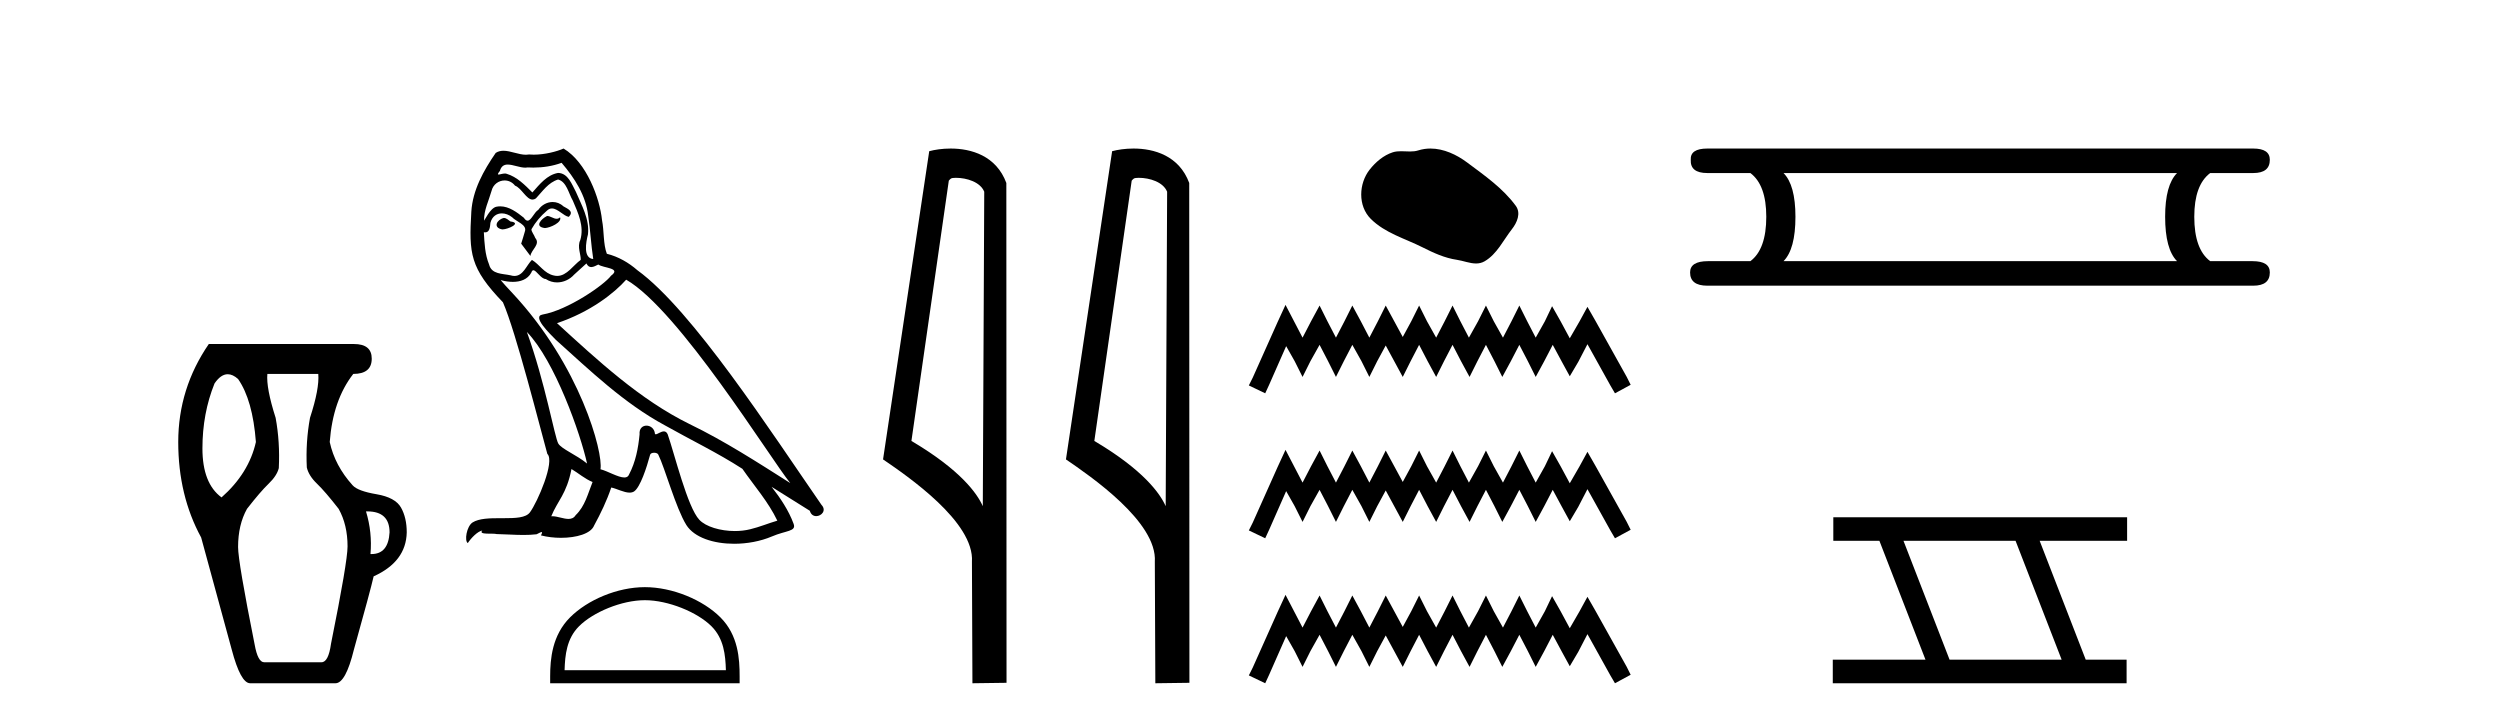<?xml version='1.0' encoding='UTF-8' standalone='yes'?><svg xmlns='http://www.w3.org/2000/svg' xmlns:xlink='http://www.w3.org/1999/xlink' width='142.0' height='41.0' ><path d='M 12.936 21.256 Q 13.22 21.256 13.523 21.528 Q 14.354 22.721 14.535 25.107 Q 14.137 26.879 12.583 28.253 Q 11.498 27.457 11.498 25.469 Q 11.498 23.48 12.185 21.781 Q 12.542 21.256 12.936 21.256 ZM 20.865 29.047 Q 22.127 29.047 22.127 30.241 Q 22.057 31.471 21.098 31.471 Q 21.071 31.471 21.043 31.47 Q 21.151 30.241 20.789 29.048 Q 20.828 29.047 20.865 29.047 ZM 18.078 21.239 Q 18.15 22.07 17.608 23.733 Q 17.355 25.107 17.427 26.553 Q 17.536 27.023 18.006 27.475 Q 18.476 27.927 19.235 28.903 Q 19.741 29.807 19.741 31.036 Q 19.741 31.904 18.801 36.568 Q 18.656 37.616 18.259 37.616 L 15.005 37.616 Q 14.643 37.616 14.463 36.604 Q 13.523 31.904 13.523 31.072 Q 13.523 29.807 14.029 28.903 Q 14.788 27.927 15.258 27.475 Q 15.728 27.023 15.836 26.589 Q 15.909 25.107 15.656 23.733 Q 15.113 22.034 15.186 21.239 ZM 11.86 19.54 Q 10.124 22.07 10.124 25.107 Q 10.124 28.144 11.426 30.53 L 13.161 36.893 Q 13.667 38.809 14.21 38.809 L 19.054 38.809 Q 19.633 38.809 20.103 36.893 Q 21.043 33.531 21.223 32.736 Q 23.067 31.904 23.103 30.241 Q 23.103 29.409 22.778 28.831 Q 22.452 28.253 21.386 28.072 Q 20.319 27.891 20.03 27.566 Q 19.018 26.445 18.729 25.107 Q 18.909 22.721 20.066 21.239 Q 21.115 21.239 21.115 20.371 Q 21.115 19.54 20.103 19.54 Z' style='fill:#000000;stroke:none' /><path d='M 31.075 12.267 C 30.738 12.43 30.327 12.879 30.951 12.954 C 31.25 12.941 31.936 12.629 31.812 12.342 L 31.812 12.342 C 31.747 12.404 31.681 12.426 31.615 12.426 C 31.438 12.426 31.257 12.267 31.075 12.267 ZM 28.617 12.38 C 28.206 12.48 27.993 12.929 28.517 13.029 C 28.526 13.029 28.535 13.03 28.545 13.03 C 28.846 13.03 29.669 12.664 28.992 12.579 C 28.879 12.504 28.767 12.38 28.617 12.38 ZM 31.899 9.248 C 32.635 10.109 33.284 11.107 33.409 12.255 C 33.533 13.078 33.571 13.902 33.696 14.713 C 33.109 14.663 33.284 13.752 33.396 13.315 C 33.496 12.455 33.034 11.656 32.71 10.895 C 32.485 10.483 32.273 9.834 31.699 9.822 C 31.063 9.934 30.651 10.471 30.239 10.932 C 29.815 10.508 29.366 10.046 28.779 9.872 C 28.749 9.86 28.714 9.856 28.678 9.856 C 28.547 9.856 28.393 9.914 28.322 9.914 C 28.261 9.914 28.262 9.871 28.393 9.71 C 28.472 9.43 28.636 9.347 28.84 9.347 C 29.137 9.347 29.517 9.523 29.837 9.523 C 29.885 9.523 29.932 9.519 29.977 9.51 C 30.083 9.516 30.188 9.519 30.294 9.519 C 30.839 9.519 31.387 9.436 31.899 9.248 ZM 31.699 10.196 C 32.186 10.321 32.298 10.995 32.535 11.394 C 32.835 12.093 33.196 12.854 32.959 13.64 C 32.772 14.014 33.009 14.488 32.984 14.763 C 32.568 15.055 32.203 15.672 31.65 15.672 C 31.59 15.672 31.527 15.665 31.462 15.649 C 30.913 15.536 30.639 15.012 30.214 14.763 C 29.907 15.059 29.725 15.674 29.22 15.674 C 29.15 15.674 29.075 15.662 28.992 15.636 C 28.53 15.536 27.919 15.586 27.781 15.025 C 27.544 14.451 27.519 13.815 27.482 13.191 L 27.482 13.191 C 27.509 13.196 27.535 13.199 27.558 13.199 C 27.81 13.199 27.833 12.905 27.856 12.654 C 27.953 12.289 28.215 12.12 28.505 12.12 C 28.701 12.12 28.911 12.197 29.091 12.342 C 29.304 12.579 29.952 12.766 29.815 13.141 C 29.753 13.365 29.678 13.602 29.603 13.84 L 30.127 14.538 C 30.177 14.176 30.713 13.877 30.402 13.515 C 30.352 13.353 30.164 13.141 30.189 13.016 C 30.414 12.617 30.713 12.267 31.063 11.968 C 31.157 11.876 31.253 11.84 31.349 11.84 C 31.683 11.84 32.02 12.279 32.311 12.317 C 32.598 12.005 32.286 11.881 31.999 11.718 C 31.821 11.551 31.606 11.474 31.392 11.474 C 31.079 11.474 30.769 11.637 30.576 11.918 C 30.339 12.06 30.174 12.534 29.966 12.534 C 29.9 12.534 29.831 12.487 29.753 12.367 C 29.372 12.063 28.915 11.72 28.416 11.72 C 28.342 11.72 28.268 11.727 28.193 11.743 C 27.84 11.816 27.523 12.531 27.496 12.531 C 27.495 12.531 27.495 12.53 27.494 12.529 C 27.482 11.943 27.756 11.419 27.919 10.845 C 28.009 10.468 28.332 10.25 28.662 10.25 C 28.877 10.25 29.096 10.343 29.254 10.545 C 29.625 10.683 29.897 11.336 30.247 11.336 C 30.308 11.336 30.372 11.316 30.439 11.269 C 30.826 10.857 31.138 10.371 31.699 10.196 ZM 29.927 18.855 C 31.512 20.49 32.972 24.633 33.346 26.329 C 32.735 25.83 31.899 25.506 31.712 25.194 C 31.512 24.87 30.963 21.713 29.927 18.855 ZM 35.567 15.886 C 38.562 17.608 43.777 26.08 44.888 27.44 C 43.016 26.255 41.17 25.057 39.161 24.084 C 36.341 22.699 33.933 20.453 31.637 18.356 C 33.533 17.72 34.893 16.647 35.567 15.886 ZM 32.46 26.641 C 32.86 26.878 33.221 27.203 33.658 27.378 C 33.396 28.026 33.234 28.75 32.697 29.262 C 32.597 29.424 32.453 29.475 32.289 29.475 C 32.005 29.475 31.66 29.322 31.372 29.322 C 31.352 29.322 31.332 29.322 31.312 29.324 C 31.662 28.451 32.186 28.064 32.46 26.641 ZM 33.309 14.963 C 33.384 15.119 33.481 15.17 33.583 15.17 C 33.718 15.17 33.862 15.082 33.983 15.025 C 34.282 15.237 35.318 15.212 34.706 15.661 C 34.319 16.185 32.252 17.614 30.816 17.866 C 30.196 17.975 31.238 18.955 31.574 19.305 C 33.521 21.052 35.43 22.898 37.763 24.158 C 39.223 24.982 40.758 25.718 42.168 26.629 C 42.842 27.602 43.64 28.501 44.152 29.574 C 43.64 29.723 43.141 29.935 42.617 30.06 C 42.34 30.13 42.041 30.163 41.741 30.163 C 40.917 30.163 40.088 29.917 39.722 29.524 C 39.048 28.812 38.312 25.78 37.925 24.67 C 37.87 24.545 37.792 24.503 37.708 24.503 C 37.539 24.503 37.344 24.668 37.247 24.668 C 37.228 24.668 37.212 24.661 37.202 24.645 C 37.177 24.338 36.941 24.176 36.72 24.176 C 36.501 24.176 36.297 24.335 36.328 24.67 C 36.253 25.456 36.104 26.242 35.729 26.953 C 35.684 27.075 35.588 27.121 35.462 27.121 C 35.107 27.121 34.512 26.755 34.107 26.654 C 34.27 25.693 32.959 20.777 29.116 16.659 C 28.982 16.514 28.396 15.897 28.448 15.897 C 28.454 15.897 28.468 15.905 28.492 15.923 C 28.689 15.975 28.911 16.01 29.13 16.01 C 29.551 16.01 29.964 15.88 30.177 15.487 C 30.209 15.389 30.25 15.351 30.297 15.351 C 30.469 15.351 30.727 15.848 31 15.848 C 31.199 15.981 31.421 16.041 31.641 16.041 C 32.003 16.041 32.362 15.878 32.61 15.599 C 32.847 15.387 33.072 15.175 33.309 14.963 ZM 32.011 8.437 C 31.619 8.611 30.932 8.785 30.316 8.785 C 30.226 8.785 30.138 8.782 30.052 8.774 C 29.994 8.784 29.934 8.789 29.874 8.789 C 29.454 8.789 29.002 8.563 28.596 8.563 C 28.441 8.563 28.293 8.596 28.156 8.686 C 27.469 9.685 26.845 10.795 26.771 12.03 C 26.633 14.401 26.696 15.225 28.567 17.171 C 29.304 18.843 30.676 24.296 31.088 25.78 C 31.537 26.205 30.526 28.526 30.102 29.099 C 29.871 29.418 29.263 29.433 28.609 29.433 C 28.538 29.433 28.467 29.433 28.395 29.433 C 27.807 29.433 27.212 29.445 26.845 29.673 C 26.496 29.898 26.371 30.734 26.571 30.846 C 26.758 30.559 27.132 30.173 27.394 30.135 L 27.394 30.135 C 27.145 30.397 28.018 30.272 28.206 30.335 C 28.71 30.343 29.221 30.386 29.733 30.386 C 29.98 30.386 30.228 30.376 30.476 30.347 C 30.589 30.298 30.709 30.221 30.762 30.221 C 30.802 30.221 30.802 30.268 30.726 30.41 C 31.079 30.502 31.476 30.548 31.864 30.548 C 32.737 30.548 33.564 30.315 33.746 29.848 C 34.12 29.162 34.469 28.438 34.719 27.69 C 35.037 27.757 35.438 27.981 35.759 27.981 C 35.853 27.981 35.94 27.962 36.016 27.914 C 36.366 27.677 36.728 26.567 36.927 25.83 C 36.946 25.754 37.05 25.716 37.155 25.716 C 37.256 25.716 37.358 25.751 37.389 25.818 C 37.763 26.567 38.387 28.862 38.986 29.823 C 39.438 30.535 40.533 30.886 41.699 30.886 C 42.432 30.886 43.194 30.747 43.84 30.472 C 44.651 30.123 45.25 30.197 45.075 29.748 C 44.801 29 44.326 28.288 43.827 27.652 L 43.827 27.652 C 44.551 28.101 45.275 28.563 45.998 29.012 C 46.058 29.23 46.208 29.316 46.361 29.316 C 46.656 29.316 46.964 28.996 46.66 28.675 C 43.827 24.583 39.323 17.608 36.204 15.349 C 35.704 14.913 35.118 14.576 34.469 14.414 C 34.257 13.864 34.319 13.128 34.195 12.504 C 34.07 11.269 33.321 9.223 32.011 8.437 Z' style='fill:#000000;stroke:none' /><path d='M 36.63 34.091 C 37.954 34.091 39.611 34.771 40.413 35.573 C 41.114 36.274 41.206 37.204 41.231 38.068 L 32.068 38.068 C 32.094 37.204 32.186 36.274 32.887 35.573 C 33.689 34.771 35.307 34.091 36.63 34.091 ZM 36.63 33.35 C 35.06 33.35 33.37 34.076 32.38 35.066 C 31.365 36.082 31.249 37.419 31.249 38.419 L 31.249 38.809 L 42.011 38.809 L 42.011 38.419 C 42.011 37.419 41.935 36.082 40.919 35.066 C 39.929 34.076 38.201 33.35 36.63 33.35 Z' style='fill:#000000;stroke:none' /><path d='M 54.293 10.1 C 54.917 10.1 55.682 10.34 55.905 10.89 L 55.823 28.751 L 55.823 28.751 C 55.506 28.034 54.565 26.699 51.769 25.046 L 53.892 10.263 C 53.991 10.157 53.989 10.1 54.293 10.1 ZM 55.823 28.751 L 55.823 28.751 C 55.823 28.751 55.823 28.751 55.823 28.751 L 55.823 28.751 L 55.823 28.751 ZM 53.996 8.437 C 53.517 8.437 53.086 8.505 52.78 8.588 L 50.157 26.094 C 51.545 27.044 55.358 29.648 55.206 31.91 L 55.234 38.809 L 57.171 38.783 L 57.16 10.393 C 56.584 8.837 55.153 8.437 53.996 8.437 Z' style='fill:#000000;stroke:none' /><path d='M 64.681 10.1 C 65.305 10.1 66.07 10.34 66.293 10.89 L 66.211 28.751 L 66.211 28.751 C 65.894 28.034 64.953 26.699 62.158 25.046 L 64.28 10.263 C 64.379 10.157 64.377 10.1 64.681 10.1 ZM 66.211 28.751 L 66.211 28.751 C 66.211 28.751 66.211 28.751 66.211 28.751 L 66.211 28.751 L 66.211 28.751 ZM 64.384 8.437 C 63.906 8.437 63.474 8.505 63.169 8.588 L 60.546 26.094 C 61.933 27.044 65.746 29.648 65.594 31.91 L 65.623 38.809 L 67.559 38.783 L 67.548 10.393 C 66.973 8.837 65.542 8.437 64.384 8.437 Z' style='fill:#000000;stroke:none' /><path d='M 81.25 8.437 C 81.02 8.437 80.788 8.47 80.56 8.542 C 80.406 8.592 80.248 8.604 80.089 8.604 C 79.919 8.604 79.747 8.59 79.577 8.59 C 79.418 8.59 79.261 8.602 79.108 8.651 C 78.585 8.82 78.135 9.205 77.796 9.635 C 77.179 10.419 77.116 11.689 77.859 12.431 C 78.67 13.241 79.801 13.545 80.795 14.046 C 81.417 14.36 82.056 14.656 82.75 14.757 C 83.104 14.809 83.479 14.966 83.84 14.966 C 84.006 14.966 84.17 14.932 84.328 14.84 C 85.034 14.427 85.387 13.642 85.876 13.018 C 86.171 12.642 86.403 12.109 86.096 11.69 C 85.365 10.69 84.324 9.97 83.339 9.233 C 82.741 8.784 82 8.437 81.25 8.437 Z' style='fill:#000000;stroke:none' /><path d='M 73.017 17.317 L 72.571 18.285 L 71.157 21.447 L 70.934 21.893 L 71.864 22.34 L 72.087 21.856 L 73.054 19.661 L 73.538 20.517 L 73.985 21.41 L 74.431 20.517 L 74.952 19.587 L 75.435 20.517 L 75.882 21.41 L 76.328 20.517 L 76.812 19.587 L 77.333 20.517 L 77.779 21.41 L 78.225 20.517 L 78.709 19.624 L 79.193 20.517 L 79.676 21.41 L 80.123 20.517 L 80.606 19.587 L 81.09 20.517 L 81.574 21.41 L 82.02 20.517 L 82.504 19.587 L 82.987 20.517 L 83.471 21.41 L 83.917 20.517 L 84.401 19.587 L 84.885 20.517 L 85.331 21.41 L 85.815 20.517 L 86.298 19.587 L 86.782 20.517 L 87.228 21.41 L 87.712 20.517 L 88.195 19.587 L 88.716 20.554 L 89.163 21.372 L 89.646 20.554 L 90.167 19.55 L 91.469 21.893 L 91.73 22.34 L 92.622 21.856 L 92.399 21.41 L 90.614 18.21 L 90.167 17.429 L 89.721 18.248 L 89.163 19.215 L 88.642 18.248 L 88.158 17.392 L 87.749 18.248 L 87.228 19.178 L 86.745 18.248 L 86.298 17.355 L 85.852 18.248 L 85.368 19.178 L 84.847 18.248 L 84.401 17.355 L 83.954 18.248 L 83.434 19.178 L 82.95 18.248 L 82.504 17.355 L 82.057 18.248 L 81.574 19.178 L 81.053 18.248 L 80.606 17.355 L 80.16 18.248 L 79.676 19.14 L 79.193 18.248 L 78.709 17.355 L 78.263 18.248 L 77.779 19.178 L 77.295 18.248 L 76.812 17.355 L 76.365 18.248 L 75.882 19.178 L 75.398 18.248 L 74.952 17.355 L 74.468 18.248 L 73.985 19.178 L 73.501 18.248 L 73.017 17.317 ZM 73.017 25.552 L 72.571 26.52 L 71.157 29.682 L 70.934 30.128 L 71.864 30.574 L 72.087 30.091 L 73.054 27.896 L 73.538 28.752 L 73.985 29.644 L 74.431 28.752 L 74.952 27.822 L 75.435 28.752 L 75.882 29.644 L 76.328 28.752 L 76.812 27.822 L 77.333 28.752 L 77.779 29.644 L 78.225 28.752 L 78.709 27.859 L 79.193 28.752 L 79.676 29.644 L 80.123 28.752 L 80.606 27.822 L 81.09 28.752 L 81.574 29.644 L 82.02 28.752 L 82.504 27.822 L 82.987 28.752 L 83.471 29.644 L 83.917 28.752 L 84.401 27.822 L 84.885 28.752 L 85.331 29.644 L 85.815 28.752 L 86.298 27.822 L 86.782 28.752 L 87.228 29.644 L 87.712 28.752 L 88.195 27.822 L 88.716 28.789 L 89.163 29.607 L 89.646 28.789 L 90.167 27.784 L 91.469 30.128 L 91.73 30.574 L 92.622 30.091 L 92.399 29.644 L 90.614 26.445 L 90.167 25.664 L 89.721 26.482 L 89.163 27.45 L 88.642 26.482 L 88.158 25.627 L 87.749 26.482 L 87.228 27.412 L 86.745 26.482 L 86.298 25.59 L 85.852 26.482 L 85.368 27.412 L 84.847 26.482 L 84.401 25.59 L 83.954 26.482 L 83.434 27.412 L 82.95 26.482 L 82.504 25.59 L 82.057 26.482 L 81.574 27.412 L 81.053 26.482 L 80.606 25.59 L 80.16 26.482 L 79.676 27.375 L 79.193 26.482 L 78.709 25.59 L 78.263 26.482 L 77.779 27.412 L 77.295 26.482 L 76.812 25.59 L 76.365 26.482 L 75.882 27.412 L 75.398 26.482 L 74.952 25.59 L 74.468 26.482 L 73.985 27.412 L 73.501 26.482 L 73.017 25.552 ZM 73.017 33.787 L 72.571 34.754 L 71.157 37.916 L 70.934 38.363 L 71.864 38.809 L 72.087 38.326 L 73.054 36.131 L 73.538 36.986 L 73.985 37.879 L 74.431 36.986 L 74.952 36.056 L 75.435 36.986 L 75.882 37.879 L 76.328 36.986 L 76.812 36.056 L 77.333 36.986 L 77.779 37.879 L 78.225 36.986 L 78.709 36.094 L 79.193 36.986 L 79.676 37.879 L 80.123 36.986 L 80.606 36.056 L 81.09 36.986 L 81.574 37.879 L 82.02 36.986 L 82.504 36.056 L 82.987 36.986 L 83.471 37.879 L 83.917 36.986 L 84.401 36.056 L 84.885 36.986 L 85.331 37.879 L 85.815 36.986 L 86.298 36.056 L 86.782 36.986 L 87.228 37.879 L 87.712 36.986 L 88.195 36.056 L 88.716 37.024 L 89.163 37.842 L 89.646 37.024 L 90.167 36.019 L 91.469 38.363 L 91.73 38.809 L 92.622 38.326 L 92.399 37.879 L 90.614 34.68 L 90.167 33.899 L 89.721 34.717 L 89.163 35.684 L 88.642 34.717 L 88.158 33.862 L 87.749 34.717 L 87.228 35.647 L 86.745 34.717 L 86.298 33.824 L 85.852 34.717 L 85.368 35.647 L 84.847 34.717 L 84.401 33.824 L 83.954 34.717 L 83.434 35.647 L 82.95 34.717 L 82.504 33.824 L 82.057 34.717 L 81.574 35.647 L 81.053 34.717 L 80.606 33.824 L 80.16 34.717 L 79.676 35.61 L 79.193 34.717 L 78.709 33.824 L 78.263 34.717 L 77.779 35.647 L 77.295 34.717 L 76.812 33.824 L 76.365 34.717 L 75.882 35.647 L 75.398 34.717 L 74.952 33.824 L 74.468 34.717 L 73.985 35.647 L 73.501 34.717 L 73.017 33.787 Z' style='fill:#000000;stroke:none' /><path d='M 123.657 9.829 Q 122.98 10.507 122.98 12.313 Q 122.98 14.157 123.657 14.834 L 101.303 14.834 Q 101.981 14.157 101.981 12.313 Q 101.981 10.507 101.303 9.829 ZM 96.976 8.437 Q 95.997 8.437 96.035 9.077 Q 95.997 9.829 96.976 9.829 L 99.422 9.829 Q 100.325 10.507 100.325 12.313 Q 100.325 14.157 99.422 14.834 L 97.013 14.834 Q 95.997 14.834 95.997 15.474 Q 95.997 16.227 96.976 16.227 L 127.985 16.227 Q 128.926 16.227 128.926 15.474 Q 128.926 14.834 127.947 14.834 L 125.539 14.834 Q 124.635 14.157 124.635 12.313 Q 124.635 10.507 125.539 9.829 L 127.985 9.829 Q 128.926 9.829 128.926 9.077 Q 128.926 8.437 127.985 8.437 Z' style='fill:#000000;stroke:none' /><path d='M 114.484 30.718 L 117.102 37.471 L 110.736 37.471 L 108.118 30.718 ZM 104.132 29.379 L 104.132 30.718 L 106.75 30.718 L 109.368 37.471 L 104.102 37.471 L 104.102 38.809 L 120.791 38.809 L 120.791 37.471 L 118.47 37.471 L 115.853 30.718 L 120.82 30.718 L 120.82 29.379 Z' style='fill:#000000;stroke:none' /></svg>